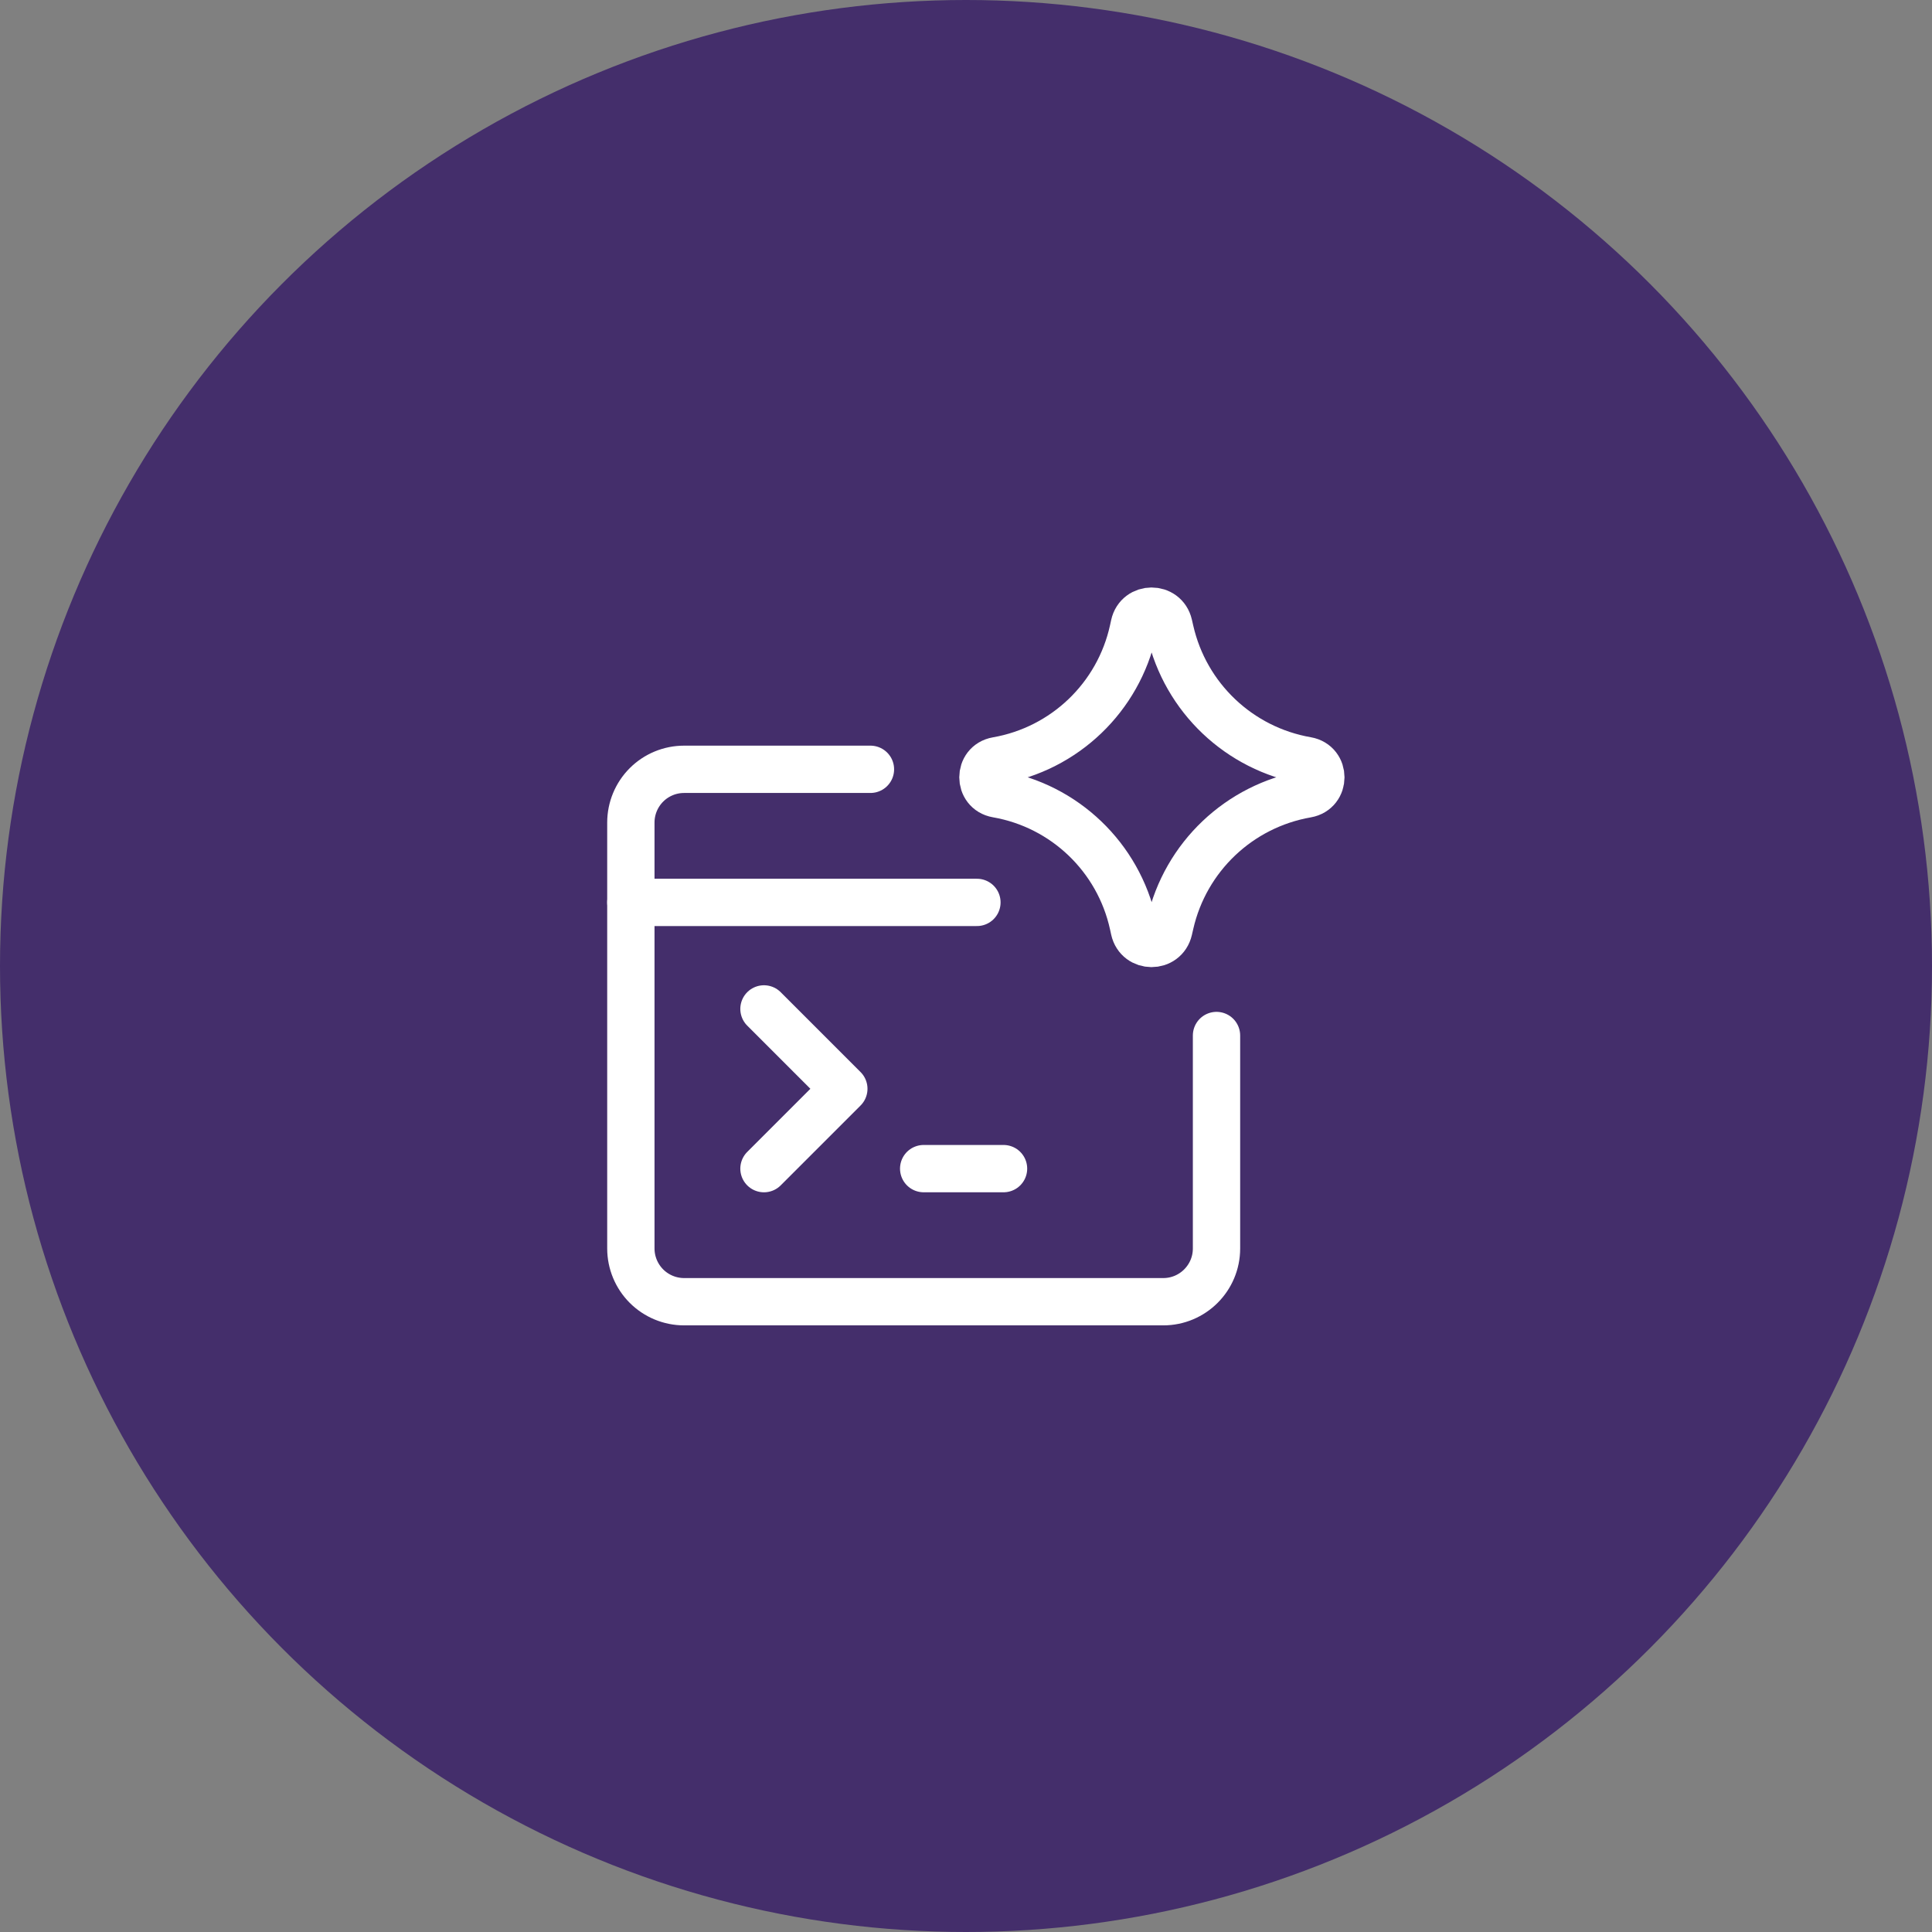<svg width="98" height="98" viewBox="0 0 98 98" fill="none" xmlns="http://www.w3.org/2000/svg">
<rect x="0" y="0" width="98" height="98" fill="#808080" stroke="none"/>
<circle cx="49" cy="49" r="49" fill="#442E6B"/>
<path d="M44.153 39.023H34.701C33.984 39.023 33.297 39.307 32.791 39.813C32.285 40.32 32 41.007 32 41.723V63.328C32 64.044 32.285 64.731 32.791 65.238C33.297 65.744 33.984 66.029 34.701 66.029H59.006C60.498 66.029 61.707 64.819 61.707 63.328V52.526" stroke="white" stroke-width="2.4" stroke-linecap="round" stroke-linejoin="round"/>
<path d="M32 45.774H49.554" stroke="white" stroke-width="2.4" stroke-linecap="round" stroke-linejoin="round"/>
<path d="M38.752 59.279L42.803 55.228L38.752 51.177" stroke="white" stroke-width="2.4" stroke-linecap="round" stroke-linejoin="round"/>
<path d="M46.853 59.278H50.904" stroke="white" stroke-width="2.4" stroke-linecap="round" stroke-linejoin="round"/>
<path d="M50.569 40.274C49.622 40.109 49.622 38.748 50.569 38.584C54.003 37.986 56.734 35.371 57.479 31.967L57.536 31.706C57.741 30.769 59.075 30.763 59.288 31.698L59.358 32.002C60.13 35.391 62.862 37.984 66.286 38.579C67.238 38.745 67.238 40.112 66.286 40.278C62.862 40.874 60.13 43.467 59.358 46.855L59.288 47.159C59.075 48.094 57.741 48.088 57.536 47.152L57.479 46.891C56.734 43.486 54.003 40.871 50.569 40.274Z" stroke="white" stroke-width="2.4" stroke-linecap="round" stroke-linejoin="round"/>
</svg>
